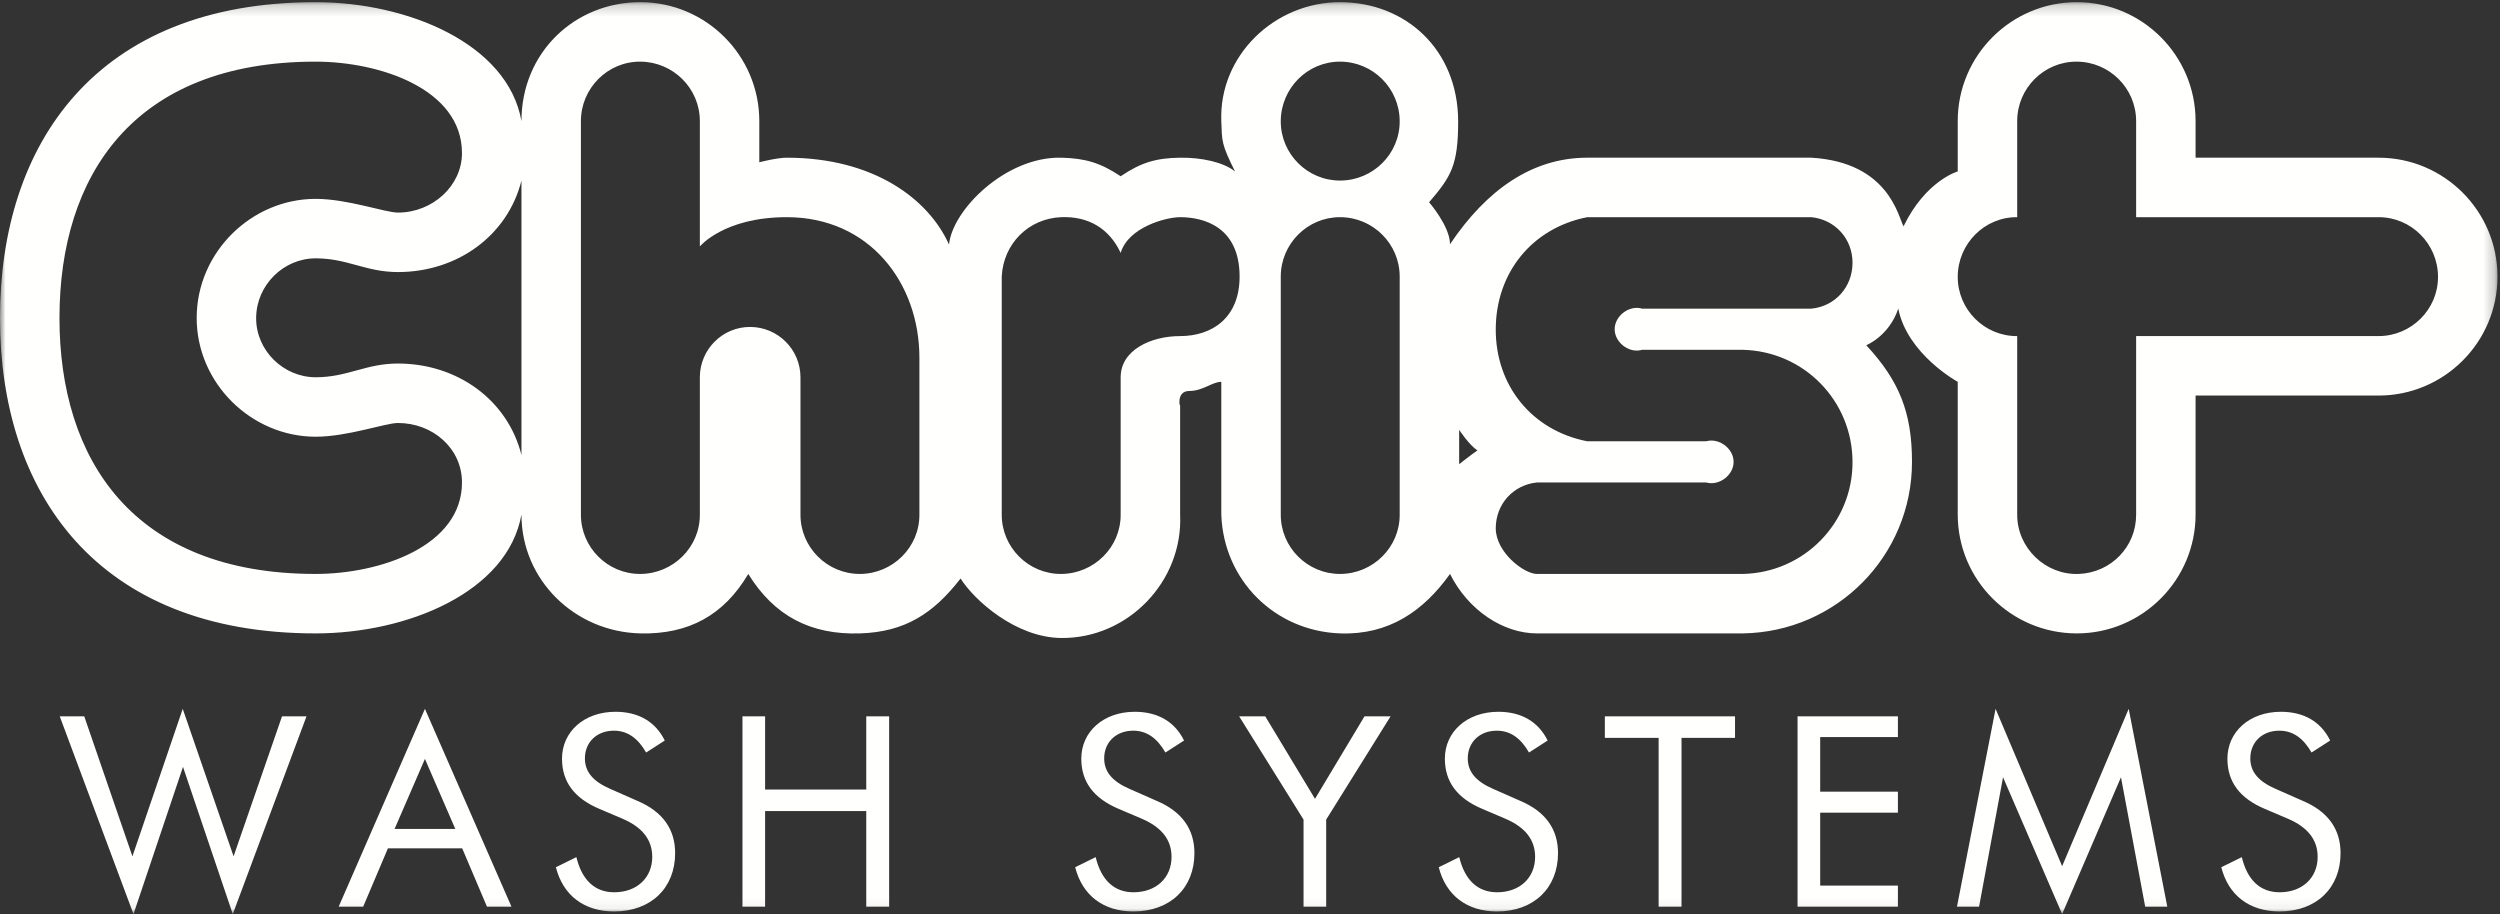 <?xml version="1.0" encoding="UTF-8"?>
<svg width="227px" height="83px" viewBox="0 0 227 83" version="1.1" xmlns="http://www.w3.org/2000/svg" xmlns:xlink="http://www.w3.org/1999/xlink">
    <rect x="0" y="0" width="227" height="83" fill="#333333" stroke="none"/>
    <!-- Generator: Sketch 57.1 (83088) - https://sketch.com -->
    <title>christ_wash_systems_weiss</title>
    <desc>Created with Sketch.</desc>
    <defs>
        <polygon id="path-1" points="0 0.197 226.772 0.197 226.772 82.94 0 82.94"></polygon>
    </defs>
    <g id="christ_wash_systems_weiss" stroke="none" stroke-width="1" fill="none" fill-rule="evenodd">
        <mask id="mask-2" fill="white">
            <use xlink:href="#path-1"></use>
        </mask>
        <g id="Clip-2"></g>
        <path d="M212.522,77.465 C212.522,80.631 210.322,82.759 206.986,82.759 C204.255,82.759 202.346,81.309 201.693,78.746 L203.555,77.827 C204.062,79.931 205.246,81.018 206.986,81.018 C209.066,81.018 210.443,79.688 210.443,77.803 C210.443,76.256 209.549,75.12 207.76,74.347 L205.657,73.452 C203.36,72.485 202.249,70.987 202.249,68.884 C202.249,66.467 204.232,64.63 207.108,64.63 C209.187,64.63 210.734,65.524 211.579,67.24 L209.887,68.328 C209.138,67.022 208.195,66.346 206.962,66.346 C205.415,66.346 204.328,67.386 204.328,68.859 C204.328,70.093 205.077,70.963 206.649,71.64 L209.113,72.727 C211.386,73.694 212.522,75.289 212.522,77.465 Z M181.876,70.575 L179.7,82.323 L177.693,82.323 L181.199,64.364 L187.242,78.649 L193.285,64.364 L196.79,82.323 L194.783,82.323 L192.584,70.575 L187.242,83 L181.876,70.575 Z M163.218,65.04 L172.33,65.04 L172.33,66.926 L165.273,66.926 L165.273,71.881 L172.33,71.881 L172.33,73.791 L165.273,73.791 L165.273,80.413 L172.33,80.413 L172.33,82.323 L163.218,82.323 L163.218,65.04 Z M150.603,66.999 L145.72,66.999 L145.72,65.04 L157.54,65.04 L157.54,66.999 L152.682,66.999 L152.682,82.323 L150.603,82.323 L150.603,66.999 Z M141.468,77.465 C141.468,80.631 139.268,82.759 135.933,82.759 C133.201,82.759 131.292,81.309 130.639,78.746 L132.5,77.827 C133.008,79.931 134.193,81.018 135.933,81.018 C138.012,81.018 139.389,79.688 139.389,77.803 C139.389,76.256 138.494,75.12 136.706,74.347 L134.604,73.452 C132.307,72.485 131.194,70.987 131.194,68.884 C131.194,66.467 133.177,64.63 136.054,64.63 C138.132,64.63 139.68,65.524 140.526,67.24 L138.833,68.328 C138.084,67.022 137.142,66.346 135.908,66.346 C134.361,66.346 133.274,67.386 133.274,68.859 C133.274,70.093 134.023,70.963 135.594,71.64 L138.06,72.727 C140.332,73.694 141.468,75.289 141.468,77.465 Z M118.362,74.419 L112.513,65.04 L114.882,65.04 L119.402,72.534 L123.899,65.04 L126.267,65.04 L120.417,74.419 L120.417,82.323 L118.362,82.323 L118.362,74.419 Z M108.454,77.465 C108.454,80.631 106.255,82.759 102.919,82.759 C100.188,82.759 98.279,81.309 97.626,78.746 L99.487,77.827 C99.994,79.931 101.179,81.018 102.919,81.018 C104.998,81.018 106.376,79.688 106.376,77.803 C106.376,76.256 105.481,75.12 103.693,74.347 L101.59,73.452 C99.293,72.485 98.181,70.987 98.181,68.884 C98.181,66.467 100.164,64.63 103.04,64.63 C105.119,64.63 106.666,65.524 107.512,67.24 L105.819,68.328 C105.07,67.022 104.128,66.346 102.895,66.346 C101.348,66.346 100.26,67.386 100.26,68.859 C100.26,70.093 101.009,70.963 102.581,71.64 L105.046,72.727 C107.318,73.694 108.454,75.289 108.454,77.465 Z M67.416,65.04 L69.471,65.04 L69.471,71.688 L78.656,71.688 L78.656,65.04 L80.734,65.04 L80.734,82.323 L78.656,82.323 L78.656,73.646 L69.471,73.646 L69.471,82.323 L67.416,82.323 L67.416,65.04 Z M61.303,77.465 C61.303,80.631 59.104,82.759 55.768,82.759 C53.036,82.759 51.127,81.309 50.474,78.746 L52.335,77.827 C52.843,79.931 54.028,81.018 55.768,81.018 C57.846,81.018 59.224,79.688 59.224,77.803 C59.224,76.256 58.33,75.12 56.541,74.347 L54.438,73.452 C52.142,72.485 51.03,70.987 51.03,68.884 C51.03,66.467 53.012,64.63 55.888,64.63 C57.967,64.63 59.514,65.524 60.361,67.24 L58.668,68.328 C57.919,67.022 56.976,66.346 55.743,66.346 C54.196,66.346 53.109,67.386 53.109,68.859 C53.109,70.093 53.858,70.963 55.429,71.64 L57.895,72.727 C60.167,73.694 61.303,75.289 61.303,77.465 Z M35.829,75.265 L41.34,75.265 L38.584,68.908 L35.829,75.265 Z M46.44,82.323 L44.216,82.323 L41.968,77.029 L35.224,77.029 L32.977,82.323 L30.753,82.323 L38.584,64.364 L46.44,82.323 Z M7.648,65.04 L12.024,77.755 L16.592,64.364 L21.209,77.755 L25.608,65.04 L27.832,65.04 L21.136,83 L16.616,69.633 L12.12,83 L5.424,65.04 L7.648,65.04 L7.648,65.04 Z" id="Fill-1" fill="#FFFFFE" mask="url(#mask-2)"></path>
        <path d="M215.973,30.517 L193.961,30.517 L193.961,46.715 C193.977,49.637 191.685,51.993 188.765,52.114 C185.733,52.239 183.145,49.749 183.161,46.715 L183.161,30.517 C180.184,30.54 177.746,28.095 177.762,25.117 C177.778,22.14 180.184,19.695 183.161,19.719 L183.161,10.996 C183.16,8.018 185.583,5.586 188.562,5.597 C191.539,5.608 193.962,8.018 193.961,10.996 L193.961,19.719 L215.973,19.719 C218.951,19.72 221.356,22.14 221.372,25.117 C221.389,28.095 218.951,30.516 215.973,30.517 Z M149.105,31.763 L158.242,31.763 C163.796,31.891 168.194,36.383 168.209,41.939 C168.226,47.493 163.797,52.001 158.242,52.114 L139.552,52.114 C138.38,52.114 135.807,50.14 135.814,47.961 C135.821,45.78 137.384,44.032 139.552,43.808 L154.919,43.808 C156.087,44.144 157.411,43.153 157.411,41.939 C157.411,40.724 156.087,39.733 154.919,40.069 L144.12,40.069 C139.093,39.087 135.799,35.017 135.814,29.894 C135.828,24.771 139.095,20.712 144.12,19.719 L164.472,19.719 C166.64,19.941 168.217,21.692 168.209,23.872 C168.203,26.051 166.642,27.815 164.472,28.025 L149.105,28.025 C147.942,27.675 146.612,28.679 146.612,29.894 C146.612,31.109 147.942,32.114 149.105,31.763 Z M132.491,42.147 L132.491,39.027 C132.491,39.027 133.391,40.402 134.152,40.9 C133.742,41.164 132.491,42.147 132.491,42.147 Z M121.693,16.395 C118.715,16.408 116.278,13.974 116.293,10.996 C116.308,8.018 118.715,5.584 121.693,5.597 C124.671,5.609 127.077,8.018 127.092,10.996 C127.107,13.974 124.671,16.383 121.693,16.395 Z M127.092,46.715 C127.109,49.691 124.671,52.101 121.693,52.114 C118.715,52.127 116.276,49.691 116.293,46.715 L116.293,25.117 C116.293,22.14 118.715,19.706 121.693,19.719 C124.671,19.731 127.092,22.14 127.092,25.117 L127.092,46.715 Z M107.155,30.517 C104.501,30.517 101.756,31.785 101.756,34.255 L101.756,46.715 C101.773,49.691 99.335,52.095 96.357,52.114 C93.379,52.133 90.941,49.691 90.958,46.715 L90.958,25.117 C91.096,22.143 93.382,19.838 96.357,19.719 C98.812,19.62 100.721,20.736 101.756,22.964 C102.459,20.609 105.91,19.719 107.155,19.719 C109.232,19.719 112.555,20.549 112.555,25.117 C112.555,28.855 110.063,30.517 107.155,30.517 Z M83.482,46.715 C83.498,49.691 81.06,52.103 78.082,52.114 C75.105,52.122 72.667,49.691 72.683,46.715 L72.683,34.255 C72.68,31.735 70.634,29.693 68.114,29.687 C65.595,29.68 63.549,31.735 63.546,34.255 L63.546,46.715 C63.562,49.691 61.124,52.094 58.146,52.114 C55.168,52.134 52.731,49.691 52.747,46.715 L52.747,10.996 C52.746,8.018 55.169,5.577 58.146,5.597 C61.124,5.618 63.547,8.018 63.546,10.996 L63.546,22.378 C63.546,22.378 65.723,19.719 71.437,19.719 C78.956,19.719 83.482,25.692 83.482,32.49 C83.482,37.993 83.482,46.715 83.482,46.715 Z M47.348,41.316 C46.102,36.332 41.542,33.009 36.134,33.009 C33.196,33.009 31.565,34.255 28.658,34.255 C25.751,34.255 23.235,31.833 23.258,28.855 C23.282,25.878 25.751,23.457 28.658,23.457 C31.565,23.457 33.196,24.703 36.134,24.703 C41.542,24.703 46.102,21.379 47.348,16.395 L47.348,41.316 Z M28.658,52.114 C12.045,52.114 5.392,41.683 5.4,28.855 C5.406,16.028 12.045,5.597 28.658,5.597 C34.472,5.597 41.948,8.072 41.948,13.904 C41.948,16.856 39.29,19.303 36.134,19.303 C34.971,19.303 31.565,18.057 28.658,18.057 C22.843,18.057 17.866,22.9 17.859,28.855 C17.852,34.811 22.843,39.654 28.658,39.654 C31.565,39.654 34.991,38.408 36.134,38.408 C39.299,38.408 41.948,40.712 41.948,43.808 C41.948,49.622 34.472,52.114 28.658,52.114 Z M215.973,14.319 L199.359,14.319 L199.359,10.996 C199.361,5.041 194.517,0.192 188.562,0.197 C182.605,0.203 177.761,5.041 177.762,10.996 L177.762,15.565 C177.762,15.565 174.855,16.395 172.842,20.549 C172.362,19.719 171.532,14.734 164.472,14.319 L144.12,14.319 C139.137,14.319 134.984,17.226 131.661,22.176 C131.661,20.549 129.762,18.366 129.762,18.366 C131.734,16.058 132.4,15.055 132.4,11.04 C132.4,4.505 127.635,0.21 121.693,0.197 C115.737,0.185 110.674,5.044 110.894,10.996 C110.962,12.842 110.894,13.073 112.139,15.565 C111.114,14.745 109.159,14.293 107.155,14.319 C104.95,14.347 103.584,14.77 101.756,16.004 C99.918,14.785 98.563,14.371 96.357,14.319 C91.333,14.2 86.465,19.06 86.172,22.21 C84.312,18.057 79.319,14.319 71.437,14.319 C70.536,14.319 68.945,14.734 68.945,14.734 L68.945,10.996 C68.946,5.041 64.102,0.202 58.146,0.197 C52.191,0.193 47.348,4.766 47.348,10.996 C46.102,3.936 36.965,0.197 28.658,0.197 C8.722,0.197 0.007,13.051 -5.49301116e-06,28.855 C-0.008,44.66 8.722,57.513 28.658,57.513 C36.965,57.513 46.102,53.774 47.348,46.715 C47.348,52.669 52.192,57.376 58.146,57.513 C62.507,57.613 65.728,55.872 67.943,52.114 C70.295,55.927 73.605,57.655 78.082,57.513 C82.139,57.384 84.728,55.746 87.219,52.528 C88.465,54.5 92.218,57.886 96.357,57.93 C102.428,57.991 107.439,52.779 107.155,46.715 L107.155,36.747 C107.155,37.163 106.74,35.501 107.986,35.501 C109.232,35.501 110.063,34.67 110.894,34.67 L110.894,46.715 C111.096,52.667 115.74,57.307 121.693,57.513 C126.11,57.666 129.258,55.484 131.661,52.114 C133.321,55.436 136.513,57.513 139.552,57.513 L158.242,57.513 C166.775,57.384 173.609,50.471 173.609,41.939 C173.609,37.502 172.477,34.597 169.456,31.348 C169.456,31.348 171.532,30.517 172.362,28.025 C173.193,32.178 177.762,34.67 177.762,34.67 L177.762,46.715 C177.762,52.67 182.606,57.508 188.562,57.513 C194.517,57.519 199.359,52.67 199.359,46.715 L199.359,35.917 L215.973,35.917 C221.929,35.915 226.772,31.074 226.772,25.117 C226.772,19.162 221.928,14.321 215.973,14.319 L215.973,14.319 Z" id="Fill-3" fill="#FFFFFE" mask="url(#mask-2)"></path>
    </g>
</svg>